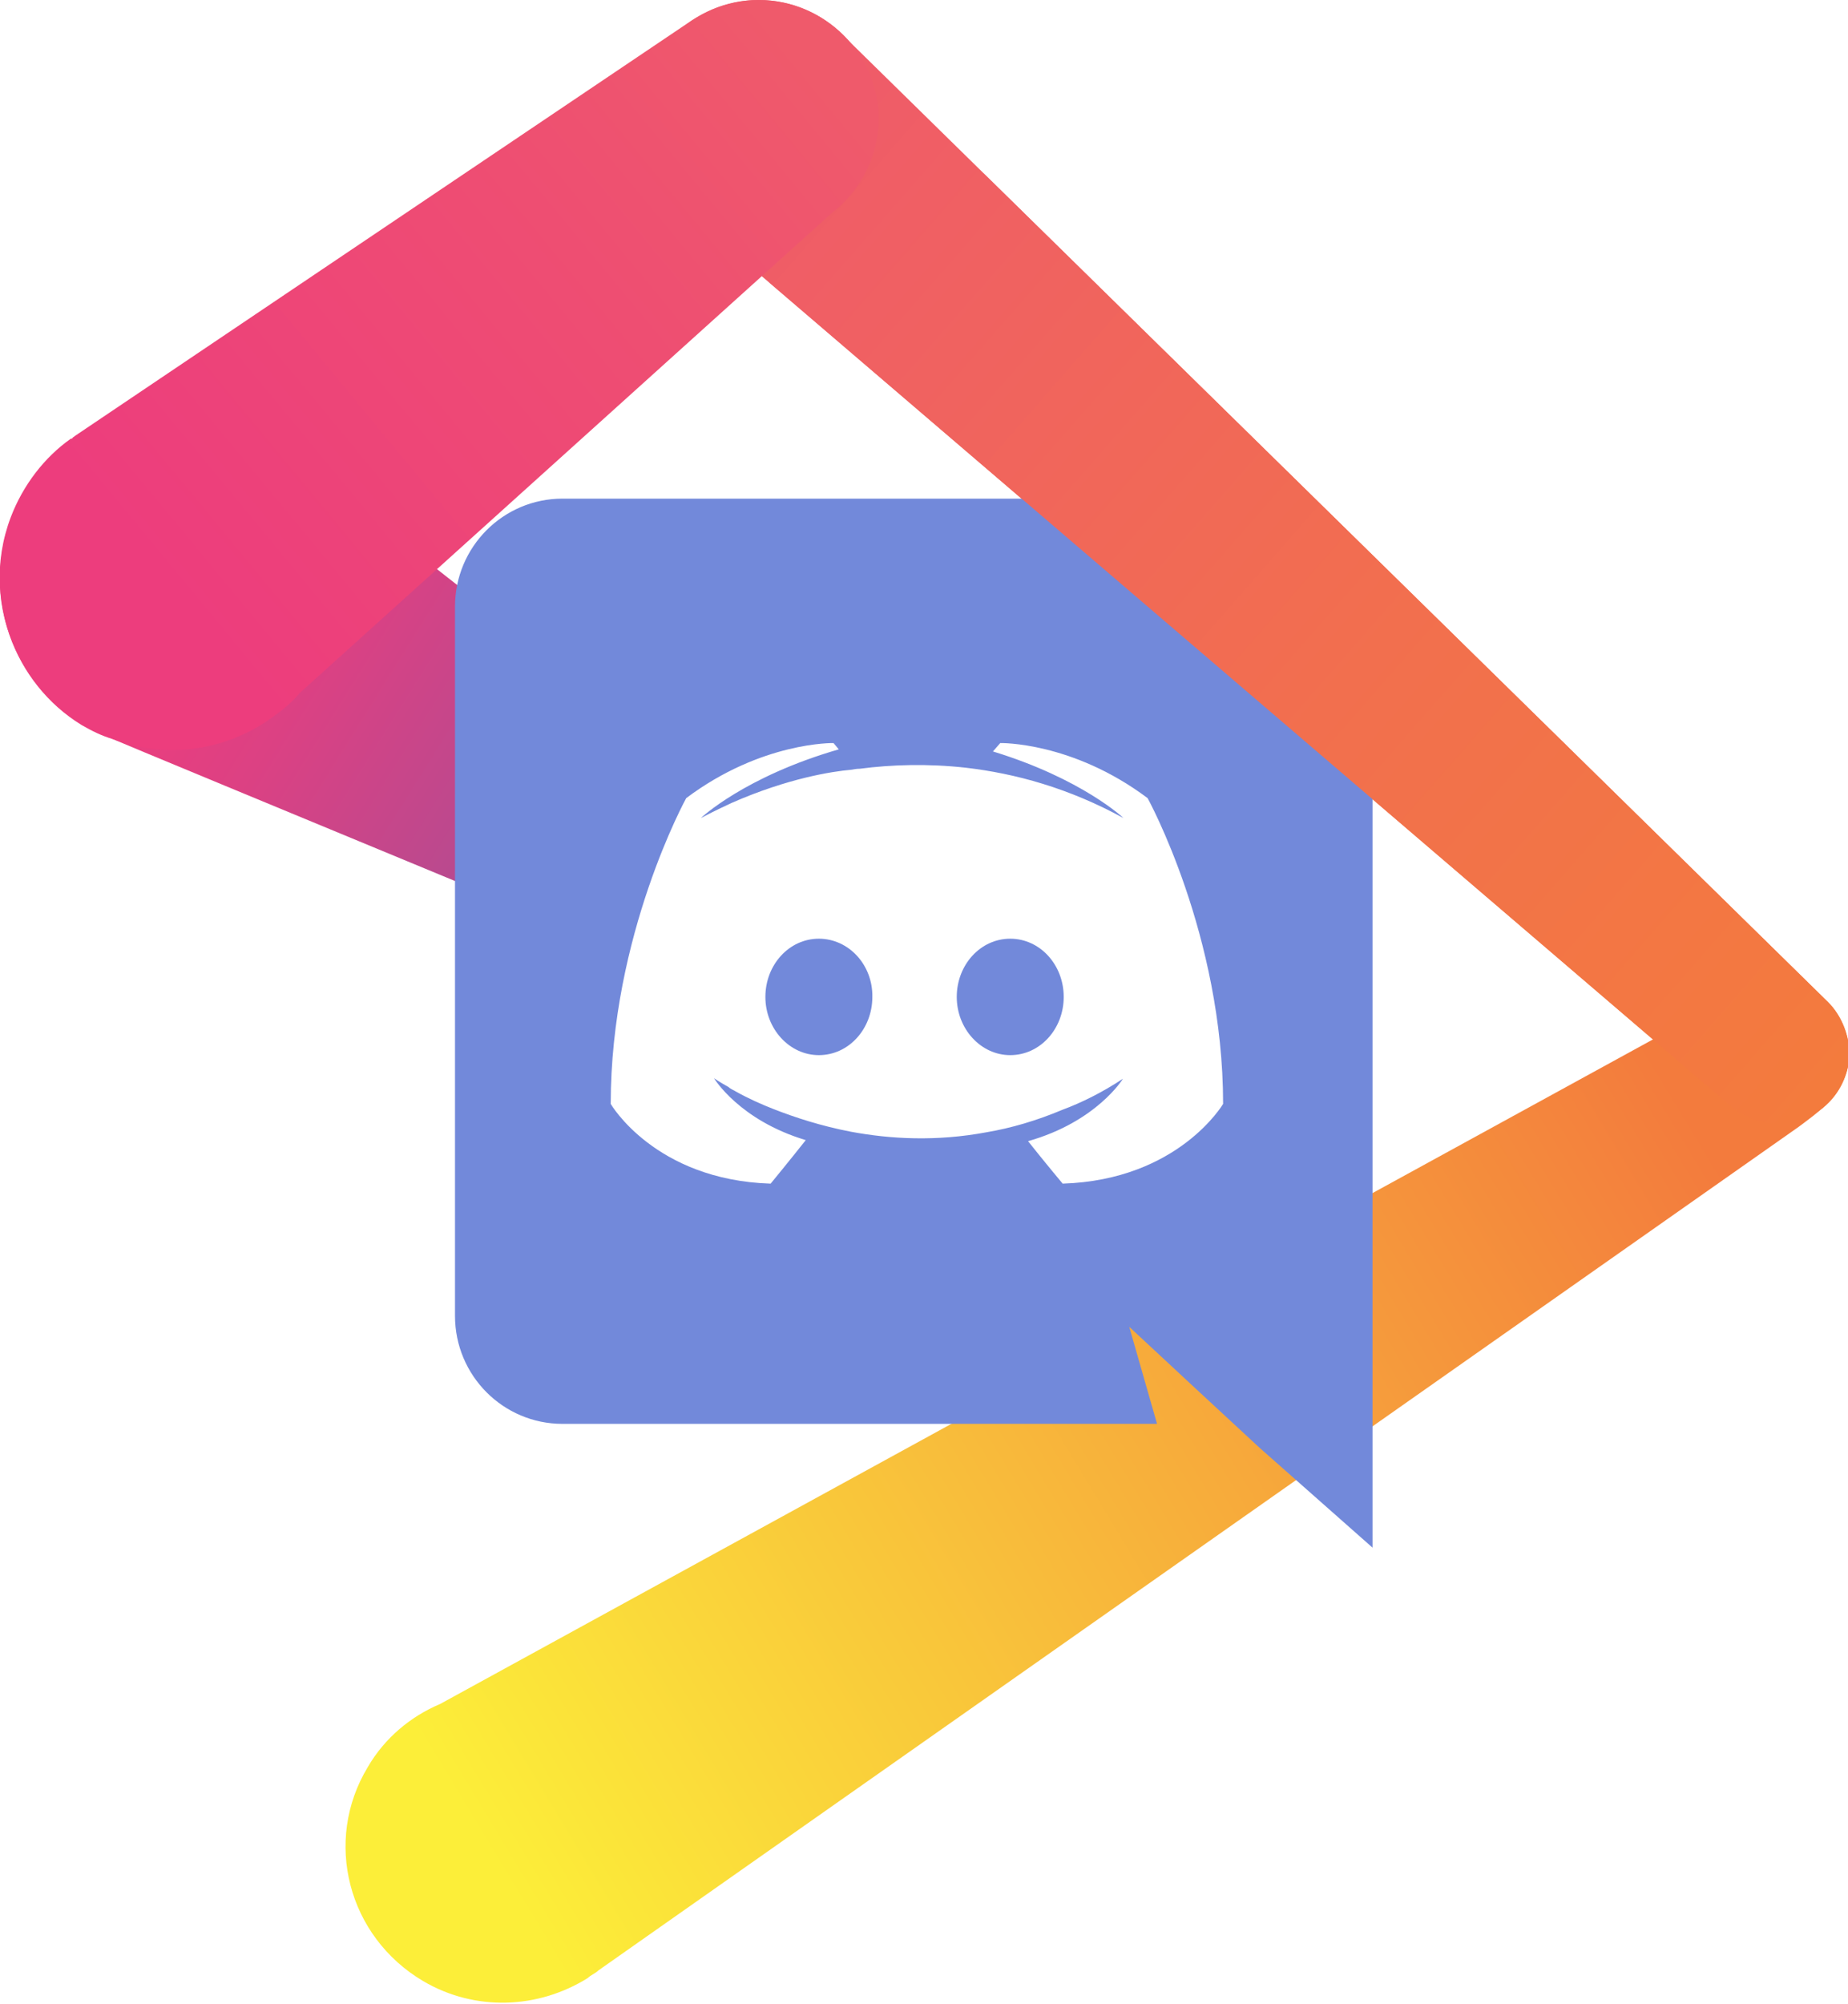 <svg xmlns="http://www.w3.org/2000/svg" id="Layer_1" width="120.1" height="130.2"><defs id="defs52"><linearGradient id="XMLID_3_-1" x1="48.361" x2="119.918" y1="6.908" y2="69.555" gradientUnits="userSpaceOnUse"><stop id="stop8-9" offset="0" stop-color="#ef5a6b"/><stop id="stop10-2" offset=".57" stop-color="#f26f4e"/><stop id="stop12-6" offset="1" stop-color="#f37b3d"/></linearGradient><clipPath id="clipPath866"><path id="rect868" fill="#2c2f34" d="M-26.87 7.34h63.463v62.402h-63.463z"/></clipPath></defs><g id="g47"><linearGradient id="XMLID_2_" x1="31.841" x2="110.24" y1="120.558" y2="73.24" gradientUnits="userSpaceOnUse"><stop id="stop2" offset="0" stop-color="#fcee39"/><stop id="stop4" offset="1" stop-color="#f37b3d"/></linearGradient><path id="XMLID_3041_" fill="url(#XMLID_2_)" d="M118.6 71.8c.9-.8 1.4-1.9 1.5-3.2.1-2.6-1.8-4.7-4.4-4.9-1.2-.1-2.4.4-3.3 1.1l-83.8 45.9c-1.9.8-3.6 2.2-4.7 4.1-2.9 4.8-1.3 11 3.6 13.9 3.4 2 7.5 1.8 10.7-.2.2-.2.5-.3.7-.5l78-54.8c.4-.3 1.5-1.1 1.7-1.4z"/><linearGradient id="XMLID_3_" x1="48.361" x2="119.918" y1="6.908" y2="69.555" gradientUnits="userSpaceOnUse"><stop id="stop8" offset="0" stop-color="#ef5a6b"/><stop id="stop10" offset=".57" stop-color="#f26f4e"/><stop id="stop12" offset="1" stop-color="#f37b3d"/></linearGradient><linearGradient id="XMLID_4_" x1="52.947" x2="10.538" y1="63.641" y2="37.156" gradientUnits="userSpaceOnUse"><stop id="stop16" offset="0" stop-color="#7c59a4"/><stop id="stop18" offset=".385" stop-color="#af4c92"/><stop id="stop20" offset=".765" stop-color="#dc4183"/><stop id="stop22" offset=".957" stop-color="#ed3d7d"/></linearGradient><path id="XMLID_3042_" fill="url(#XMLID_4_)" d="M57.1 59.5c-.1 0-39.4-31-40.2-31.5l-1.8-.9c-5.8-2.2-12.2.8-14.4 6.6-1.9 5.1.2 10.7 4.6 13.4.7.4 1.3.7 2 .9.4.2 45.4 18.8 45.4 18.8 1.8.8 3.9.3 5.1-1.2 1.5-1.9 1.2-4.6-.7-6.1z" clip-path="url(#clipPath866)"/><path id="XMLID_3049_" fill="url(#XMLID_3_)" d="M118.8 65.1L55 2.5C53.6 1 51.6 0 49.3 0c-4.3 0-7.7 3.5-7.7 7.7 0 2.1.8 3.9 2.1 5.3.4.4.8.7 1.2 1l67.4 57.7c.8.7 1.8 1.2 3 1.3 2.6.1 4.7-1.8 4.9-4.4 0-1.3-.5-2.6-1.4-3.5z"/><linearGradient id="XMLID_5_" x1="52.174" x2="10.771" y1="3.702" y2="37.897" gradientUnits="userSpaceOnUse"><stop id="stop26" offset="0" stop-color="#ef5a6b"/><stop id="stop28" offset=".364" stop-color="#ee4e72"/><stop id="stop30" offset="1" stop-color="#ed3d7d"/></linearGradient><path id="XMLID_3057_" fill="url(#XMLID_5_)" d="M49.3 0c-1.7 0-3.3.6-4.6 1.5L4.9 28.3c-.1.1-.2.1-.2.2h-.1c-1.7 1.2-3.1 3-3.9 5.1-2.2 5.8.8 12.3 6.6 14.4 3.6 1.4 7.5.7 10.4-1.4.7-.5 1.3-1 1.8-1.6l34.6-31.2c1.8-1.4 3-3.6 3-6.1 0-4.2-3.5-7.7-7.8-7.7z"/><g id="g5003" transform="translate(14.298 30.683) scale(.338)"><path id="path4997" fill="#7289da" stroke-width="1.008" d="M115.146 89.642c-5.746 0-10.283 5.041-10.283 11.19 0 6.15 4.637 11.19 10.283 11.19 5.746 0 10.283-5.041 10.283-11.19.101-6.15-4.537-11.19-10.283-11.19z" class="st0"/><path id="path4999" fill="#7289da" stroke-width="1.008" d="M151.942 89.642c-5.746 0-10.283 5.041-10.283 11.19 0 6.15 4.637 11.19 10.283 11.19 5.746 0 10.283-5.041 10.283-11.19 0-6.15-4.537-11.19-10.283-11.19z" class="st0"/><path id="path5001" fill="#7289da" stroke-width="1.008" d="M200.936 5.061H65.849c-11.392 0-20.666 9.275-20.666 20.767v136.297c0 11.493 9.275 20.767 20.666 20.767H180.169l-5.343-18.65 12.904 11.997 12.198 11.291 21.674 19.154V25.828c0-11.493-9.275-20.767-20.666-20.767zM162.023 136.721s-3.629-4.335-6.654-8.166c13.206-3.73 18.247-11.997 18.247-11.997-4.133 2.722-8.065 4.637-11.593 5.948-5.041 2.117-9.88 3.528-14.618 4.335-9.678 1.815-18.549 1.311-26.11-.101-5.746-1.109-10.686-2.722-14.819-4.335-2.319-.907-4.839-2.016-7.359-3.428-.302-.202-.605-.302-.907-.504-.202-.101-.302-.202-.403-.302-1.815-1.008-2.823-1.714-2.823-1.714s4.839 8.065 17.642 11.896c-3.024 3.831-6.754 8.367-6.754 8.367-22.279-.706-30.748-15.323-30.748-15.323 0-32.461 14.517-58.773 14.517-58.773C104.157 51.737 117.968 52.039 117.968 52.039l1.008 1.21c-18.146 5.242-26.513 13.206-26.513 13.206s2.218-1.21 5.948-2.924c10.787-4.738 19.356-6.049 22.884-6.351.605-.101 1.109-.202 1.714-.202 6.15-.806 13.106-1.008 20.364-.202 9.577 1.109 19.86 3.932 30.344 9.678 0 0-7.964-7.561-25.102-12.803l1.411-1.613s13.811-.302 28.328 10.585c0 0 14.517 26.312 14.517 58.773 0 0-8.569 14.618-30.848 15.323z" class="st0"/></g><path id="XMLID_3049_-2" fill="url(#XMLID_3_-1)" d="M118.8 65.1L63.831 11.175c5.021 5.656-7.785 1.184-13.82 7.189L112.3 71.7c.8.7 1.8 1.2 3 1.3 2.6.1 4.7-1.8 4.9-4.4 0-1.3-.5-2.6-1.4-3.5z"/></g></svg>